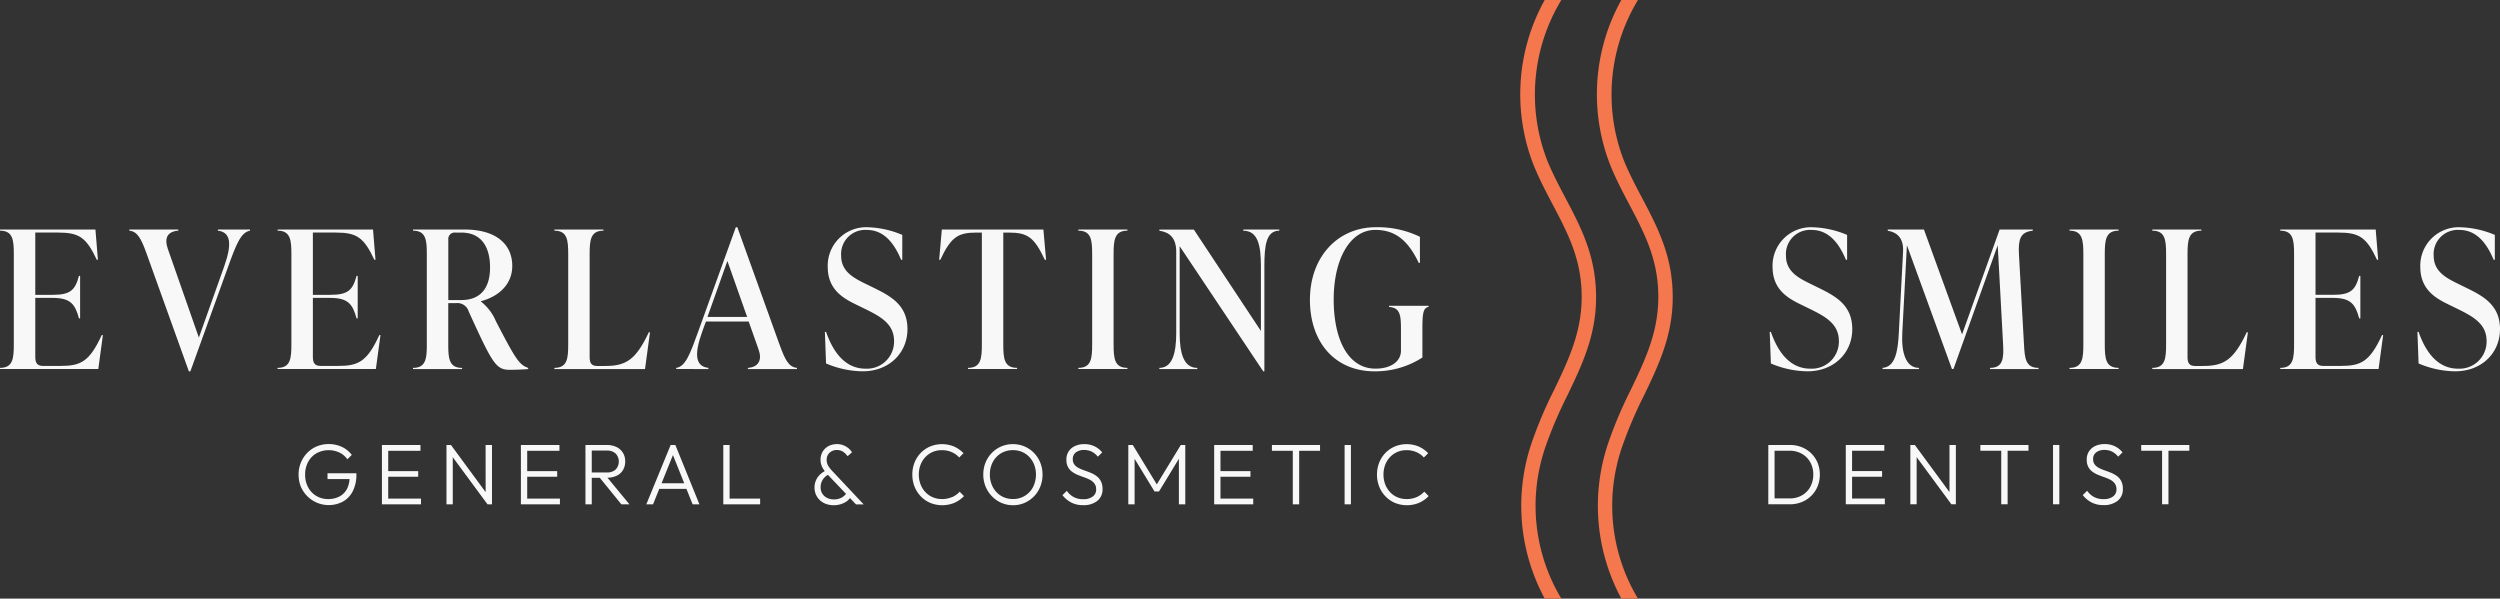 <svg id="Logo_White" data-name="Logo White" xmlns="http://www.w3.org/2000/svg" width="380" height="90.984" viewBox="0 0 380 90.984">
  <rect x="0" y="0" width="380" height="90.984" fill="#333333" stroke="none"/>
  <g id="Full_Lockup_Tagline" data-name="Full Lockup Tagline">
    <g id="Smiles" transform="translate(268.782 34.542)">
      <g id="Dentist" transform="translate(0 32.959)">
        <path id="Path_1054" data-name="Path 1054" d="M211.1,72.929a4.4,4.4,0,0,0-1.453-.944,4.812,4.812,0,0,0-1.814-.333h-3.262v9.015h3.289a4.694,4.694,0,0,0,1.8-.341,4.38,4.38,0,0,0,1.448-.95,4.267,4.267,0,0,0,.955-1.434,4.654,4.654,0,0,0,.341-1.781,4.7,4.7,0,0,0-.341-1.8,4.306,4.306,0,0,0-.963-1.429Zm-.151,5.1a3.312,3.312,0,0,1-1.272,1.283,3.7,3.7,0,0,1-1.875.465h-2.279V72.53H207.8a3.7,3.7,0,0,1,1.875.465,3.353,3.353,0,0,1,1.272,1.277,3.744,3.744,0,0,1,.46,1.872,3.79,3.79,0,0,1-.46,1.88Z" transform="translate(-204.571 -71.517)" fill="#f8f8f8"/>
        <path id="Path_1055" data-name="Path 1055" d="M213.585,76.475h4.561v-.853h-4.561V72.53h4.9v-.878H212.63v9.015h5.935v-.878h-4.979Z" transform="translate(-200.852 -71.517)" fill="#f8f8f8"/>
        <path id="Path_1056" data-name="Path 1056" d="M225.292,78.811l-5.266-7.159h-.683v9.015h.958V73.5l5.279,7.162h.683V71.652h-.972Z" transform="translate(-197.753 -71.517)" fill="#f8f8f8"/>
        <path id="Path_1057" data-name="Path 1057" d="M226.623,72.53H229.8v8.137h.969V72.53h3.171v-.878h-7.314Z" transform="translate(-194.393 -71.517)" fill="#f8f8f8"/>
        <rect id="Rectangle_67" data-name="Rectangle 67" width="0.958" height="9.015" transform="translate(43.279 0.135)" fill="#f8f8f8"/>
        <path id="Path_1058" data-name="Path 1058" d="M242.473,76.424a3.959,3.959,0,0,0-.884-.5c-.325-.132-.644-.25-.963-.361a6.506,6.506,0,0,1-.884-.374,1.911,1.911,0,0,1-.65-.526,1.309,1.309,0,0,1-.242-.826,1.217,1.217,0,0,1,.471-1.021,1.993,1.993,0,0,1,1.258-.366,2.491,2.491,0,0,1,1.167.261,3.056,3.056,0,0,1,.917.76l.655-.655a3.328,3.328,0,0,0-1.148-.917,3.5,3.5,0,0,0-1.566-.341,3.342,3.342,0,0,0-1.4.281,2.293,2.293,0,0,0-.969.806,2.209,2.209,0,0,0-.355,1.258,2.363,2.363,0,0,0,.242,1.14,2.142,2.142,0,0,0,.65.735,4.137,4.137,0,0,0,.884.479c.319.127.639.248.963.361A6.226,6.226,0,0,1,241.5,77a1.931,1.931,0,0,1,.65.564,1.484,1.484,0,0,1,.248.884,1.273,1.273,0,0,1-.537,1.087,2.324,2.324,0,0,1-1.4.394,3.074,3.074,0,0,1-1.448-.314,3,3,0,0,1-1.068-.958l-.669.655a4.232,4.232,0,0,0,1.338,1.12,3.829,3.829,0,0,0,1.808.4,3.306,3.306,0,0,0,2.155-.65,2.214,2.214,0,0,0,.793-1.814,2.511,2.511,0,0,0-.248-1.186,2.292,2.292,0,0,0-.65-.768Z" transform="translate(-189.478 -71.56)" fill="#f8f8f8"/>
        <path id="Path_1059" data-name="Path 1059" d="M250.667,71.652h-7.314v.878h3.174v8.137h.969V72.53h3.171Z" transform="translate(-186.672 -71.517)" fill="#f8f8f8"/>
      </g>
      <g id="Smiles-2" data-name="Smiles" transform="translate(0.215)">
        <path id="Path_1060" data-name="Path 1060" d="M204.894,69.716l-.176-4.806h.176c1.28,3.669,3.289,5.593,6,5.593a4.119,4.119,0,0,0,4.338-4.195c0-2.651-2.1-3.757-4.545-4.952L209.2,60.63c-1.952-.961-4.049-2.331-4.049-5.593a5.843,5.843,0,0,1,6.086-6.028,14.474,14.474,0,0,1,5.244,1.164V53.96h-.176c-1.31-3.146-3.031-4.545-5.244-4.545a3.669,3.669,0,0,0-3.873,3.933c0,2.362,1.863,3.347,3.642,4.222l1.484.727c2.532,1.252,4.952,2.623,4.952,6.2s-2.739,6.408-6.815,6.408a14.5,14.5,0,0,1-5.563-1.195Z" transform="translate(-204.718 -49.008)" fill="#f8f8f8"/>
        <path id="Path_1061" data-name="Path 1061" d="M237.947,66.664c.116,2.155.234,3.611,2.213,3.611v.176h-7.369v-.176c1.982,0,2.1-1.456,1.982-3.611l-.815-15.029-6.727,18.814H227l-6.846-18.814-.7,13.281c-.176,3.058.553,5.359,2.532,5.359v.176h-5.533v-.176c1.863-.146,2.331-2.331,2.475-5.359l.641-12.29c.116-2.1-.93-2.973-2.331-3.2v-.176h5.505l5.794,15.932,5.709-15.932h5.04v.176c-1.982.176-2.213,1.456-2.1,3.611Z" transform="translate(-199.301 -48.899)" fill="#f8f8f8"/>
        <path id="Path_1062" data-name="Path 1062" d="M235.9,70.45v-.176c1.982,0,2.1-1.456,2.1-3.611V53.031c0-2.155-.116-3.611-2.1-3.611v-.176h7.457v.176c-1.982,0-2.1,1.456-2.1,3.611V66.662c0,2.155.116,3.611,2.1,3.611v.176Z" transform="translate(-190.327 -48.9)" fill="#f8f8f8"/>
        <path id="Path_1063" data-name="Path 1063" d="M244.506,70.45v-.176c1.982,0,2.1-1.456,2.1-3.611V53.031c0-2.155-.116-3.611-2.1-3.611v-.176h7.457v.176c-1.982,0-2.1,1.456-2.1,3.611V68.644c0,.873.262,1.341,1.137,1.341h1.252c3.146,0,4.63-.93,6.612-5.125h.176l-.757,5.593H244.508Z" transform="translate(-186.355 -48.9)" fill="#f8f8f8"/>
        <path id="Path_1064" data-name="Path 1064" d="M273.456,65.294l-.7,5.156H257.815v-.176c1.982,0,2.1-1.456,2.1-3.611V53.031c0-2.155-.116-3.611-2.1-3.611v-.176h14.506l.377,4.6h-.176c-1.6-3.408-2.678-4.137-5.882-4.137h-3.465v9.466h2.651c2.708,0,3.408-.729,3.988-2.885h.176v6.466h-.176c-.584-2.155-1.28-3.116-3.988-3.116h-2.651v8.971c0,.875.261,1.368,1.164,1.368h2.709c3.028,0,4.368-.639,6.235-4.69h.176Z" transform="translate(-180.212 -48.9)" fill="#f8f8f8"/>
        <path id="Path_1065" data-name="Path 1065" d="M272.256,69.716l-.176-4.806h.176c1.283,3.669,3.292,5.593,6,5.593a4.119,4.119,0,0,0,4.338-4.195c0-2.651-2.1-3.757-4.542-4.952l-1.486-.727c-1.952-.961-4.049-2.331-4.049-5.593a5.843,5.843,0,0,1,6.086-6.028,14.446,14.446,0,0,1,5.241,1.164V53.96h-.176c-1.31-3.146-3.028-4.545-5.241-4.545a3.671,3.671,0,0,0-3.876,3.933c0,2.362,1.863,3.347,3.642,4.222l1.486.727c2.532,1.252,4.952,2.623,4.952,6.2s-2.736,6.408-6.815,6.408a14.5,14.5,0,0,1-5.563-1.195Z" transform="translate(-173.628 -49.008)" fill="#f8f8f8"/>
      </g>
    </g>
    <g id="Icon" transform="translate(231.072)">
      <path id="Path_1066" data-name="Path 1066" d="M190.461,25.374a29.5,29.5,0,0,0-1.6,25.3c.859,2.078,1.864,3.983,2.835,5.827,1.943,3.683,3.779,7.165,4.258,11.6.713,6.59-1.594,11.393-4.035,16.48a65.213,65.213,0,0,0-3.46,8.164,29.692,29.692,0,0,0,2.007,23.617h2.524a27.4,27.4,0,0,1-2.455-22.937,64.044,64.044,0,0,1,3.353-7.9c2.582-5.376,5.018-10.452,4.239-17.661-.526-4.85-2.546-8.679-4.5-12.381-.95-1.8-1.93-3.658-2.75-5.643a27.712,27.712,0,0,1,2.114-24.465h-2.532Z" transform="translate(-175.091 -25.374)" fill="#f4774e"/>
      <path id="Path_1067" data-name="Path 1067" d="M182.491,25.374a29.5,29.5,0,0,0-1.6,25.3c.859,2.078,1.863,3.983,2.835,5.827,1.943,3.683,3.779,7.165,4.258,11.6.713,6.59-1.594,11.393-4.035,16.48a65.208,65.208,0,0,0-3.46,8.164,29.692,29.692,0,0,0,2.007,23.617h2.524a27.4,27.4,0,0,1-2.455-22.937,64.037,64.037,0,0,1,3.353-7.9c2.582-5.376,5.018-10.452,4.239-17.661-.526-4.85-2.546-8.679-4.5-12.381-.95-1.8-1.93-3.658-2.75-5.643a27.712,27.712,0,0,1,2.114-24.465h-2.532Z" transform="translate(-178.77 -25.374)" fill="#f4774e"/>
    </g>
    <g id="Everlasting" transform="translate(0 34.539)">
      <g id="General_amp_Cosmetic" data-name="General &amp;amp; Cosmetic" transform="translate(45.382 32.957)">
        <path id="Path_1068" data-name="Path 1068" d="M56.12,76.879h3.35a3.96,3.96,0,0,1-.369,1.453,2.755,2.755,0,0,1-1.14,1.178,3.559,3.559,0,0,1-1.748.407,3.422,3.422,0,0,1-1.8-.479,3.369,3.369,0,0,1-1.244-1.316,3.945,3.945,0,0,1-.451-1.913,4.031,4.031,0,0,1,.451-1.927,3.34,3.34,0,0,1,1.263-1.316,3.875,3.875,0,0,1,3.5-.118,3.154,3.154,0,0,1,1.206,1.027l.669-.669a4.011,4.011,0,0,0-1.5-1.219,4.844,4.844,0,0,0-3.821-.077,4.371,4.371,0,0,0-1.453.991,4.659,4.659,0,0,0-.963,1.473,4.732,4.732,0,0,0-.347,1.822,4.81,4.81,0,0,0,.341,1.828A4.61,4.61,0,0,0,58.465,80.3a3.735,3.735,0,0,0,1.5-1.586,5.519,5.519,0,0,0,.545-2.568V76H56.12v.878Z" transform="translate(-51.719 -71.556)" fill="#f8f8f8"/>
        <path id="Path_1069" data-name="Path 1069" d="M61.346,76.478H65.9v-.851H61.346V72.534h4.9v-.878H60.388V80.67h5.937V79.8H61.346Z" transform="translate(-47.718 -71.51)" fill="#f8f8f8"/>
        <path id="Path_1070" data-name="Path 1070" d="M73.052,78.818l-5.268-7.162H67.1V80.67h.955V73.508l5.282,7.162h.68V71.656h-.969Z" transform="translate(-44.618 -71.51)" fill="#f8f8f8"/>
        <path id="Path_1071" data-name="Path 1071" d="M75.8,76.478h4.558v-.851H75.8V72.534h4.9v-.878H74.84V80.67h5.935V79.8H75.8Z" transform="translate(-41.047 -71.51)" fill="#f8f8f8"/>
        <path id="Path_1072" data-name="Path 1072" d="M86.3,76.327a2.216,2.216,0,0,0,.963-.873,2.513,2.513,0,0,0,.333-1.31,2.439,2.439,0,0,0-.333-1.283,2.327,2.327,0,0,0-.963-.884,3.3,3.3,0,0,0-1.506-.322H81.555V80.67h.958V76.635h1.219l3.276,4.035h1.23L84.9,76.624a3.343,3.343,0,0,0,1.4-.3ZM82.513,72.5h2.279a1.854,1.854,0,0,1,1.363.465,1.779,1.779,0,0,1,0,2.411,1.885,1.885,0,0,1-1.363.451H82.513Z" transform="translate(-37.948 -71.51)" fill="#f8f8f8"/>
        <path id="Path_1073" data-name="Path 1073" d="M91.58,71.656,87.886,80.67h1.021l.944-2.345h4.132l.939,2.345h1.035L92.3,71.656ZM90.2,77.475l1.731-4.294,1.718,4.294H90.2Z" transform="translate(-35.026 -71.51)" fill="#f8f8f8"/>
        <path id="Path_1074" data-name="Path 1074" d="M96.849,71.656h-.958V80.67h5.6V79.8H96.849Z" transform="translate(-31.332 -71.51)" fill="#f8f8f8"/>
        <path id="Path_1075" data-name="Path 1075" d="M107.433,74.813a1.708,1.708,0,0,1-.209-.856,1.419,1.419,0,0,1,.438-1.082,1.568,1.568,0,0,1,1.12-.413,1.68,1.68,0,0,1,.917.248,2.557,2.557,0,0,1,.707.694l.669-.6a2.663,2.663,0,0,0-.575-.641,2.81,2.81,0,0,0-.773-.44,2.831,2.831,0,0,0-2.241.151,2.27,2.27,0,0,0-.878.851,2.4,2.4,0,0,0-.314,1.233,2.457,2.457,0,0,0,.256,1.107,3.726,3.726,0,0,0,.388.608,3,3,0,0,0-1.109.972,2.677,2.677,0,0,0-.451,1.519,2.581,2.581,0,0,0,.374,1.382,2.638,2.638,0,0,0,1.029.958,3.205,3.205,0,0,0,1.519.347,3.6,3.6,0,0,0,1.087-.162,3.3,3.3,0,0,0,.925-.46,2.6,2.6,0,0,0,.457-.465l.911.958h1.167L108.1,75.675a4.627,4.627,0,0,1-.669-.859Zm2.136,4.842a2.392,2.392,0,0,1-1.23.314,2.3,2.3,0,0,1-1.049-.231,1.772,1.772,0,0,1-.721-.641,1.749,1.749,0,0,1-.262-.963,2.141,2.141,0,0,1,.333-1.186,2.194,2.194,0,0,1,.776-.713l2.753,2.893a2.323,2.323,0,0,1-.6.526Z" transform="translate(-26.953 -71.554)" fill="#f8f8f8"/>
        <path id="Path_1076" data-name="Path 1076" d="M121.59,79.61a3.735,3.735,0,0,1-1.539.3,3.544,3.544,0,0,1-1.4-.275,3.3,3.3,0,0,1-1.115-.779,3.652,3.652,0,0,1-.735-1.186,4.066,4.066,0,0,1-.262-1.481,4.117,4.117,0,0,1,.256-1.473,3.5,3.5,0,0,1,.735-1.181,3.4,3.4,0,0,1,1.112-.779,3.45,3.45,0,0,1,1.4-.275,3.685,3.685,0,0,1,1.495.295,3.251,3.251,0,0,1,1.14.82l.655-.655a4.578,4.578,0,0,0-1.434-1.01,4.763,4.763,0,0,0-3.636-.011,4.409,4.409,0,0,0-1.434.983,4.458,4.458,0,0,0-.944,1.475,4.894,4.894,0,0,0-.333,1.814,4.964,4.964,0,0,0,.333,1.817,4.516,4.516,0,0,0,.95,1.486,4.35,4.35,0,0,0,1.448,1,4.834,4.834,0,0,0,3.677-.017,4.47,4.47,0,0,0,1.442-1.016l-.655-.669a3.368,3.368,0,0,1-1.145.826Z" transform="translate(-22.26 -71.551)" fill="#f8f8f8"/>
        <path id="Path_1077" data-name="Path 1077" d="M130.637,72.9a4.5,4.5,0,0,0-1.434-.983,4.6,4.6,0,0,0-3.545,0,4.5,4.5,0,0,0-2.386,2.45,4.781,4.781,0,0,0-.341,1.822,4.714,4.714,0,0,0,.347,1.817,4.635,4.635,0,0,0,.963,1.481,4.493,4.493,0,0,0,1.434,1,4.365,4.365,0,0,0,1.775.361,4.285,4.285,0,0,0,1.77-.361,4.494,4.494,0,0,0,2.373-2.466,4.79,4.79,0,0,0,.341-1.814,4.85,4.85,0,0,0-.341-1.828,4.47,4.47,0,0,0-.955-1.475Zm-.151,5.2a3.369,3.369,0,0,1-3.058,1.808,3.529,3.529,0,0,1-1.39-.275,3.226,3.226,0,0,1-1.112-.779,3.652,3.652,0,0,1-.735-1.186,4.066,4.066,0,0,1-.261-1.481,3.984,3.984,0,0,1,.451-1.913,3.37,3.37,0,0,1,1.244-1.316,3.412,3.412,0,0,1,1.8-.479,3.546,3.546,0,0,1,1.409.275,3.3,3.3,0,0,1,1.107.779,3.656,3.656,0,0,1,.735,1.181,4.278,4.278,0,0,1-.19,3.386Z" transform="translate(-18.852 -71.552)" fill="#f8f8f8"/>
        <path id="Path_1078" data-name="Path 1078" d="M136.358,76.427a3.958,3.958,0,0,0-.884-.5c-.325-.132-.644-.25-.963-.361a6.506,6.506,0,0,1-.884-.374,1.911,1.911,0,0,1-.65-.526,1.309,1.309,0,0,1-.242-.826,1.217,1.217,0,0,1,.471-1.021,1.993,1.993,0,0,1,1.258-.366,2.491,2.491,0,0,1,1.167.262,3.015,3.015,0,0,1,.917.76l.655-.655a3.328,3.328,0,0,0-1.148-.917,3.5,3.5,0,0,0-1.566-.341,3.343,3.343,0,0,0-1.4.281,2.294,2.294,0,0,0-.969.807,2.209,2.209,0,0,0-.355,1.258,2.363,2.363,0,0,0,.242,1.14,2.142,2.142,0,0,0,.65.735,4.136,4.136,0,0,0,.884.479c.319.127.639.248.963.361a6.228,6.228,0,0,1,.884.385,1.931,1.931,0,0,1,.65.564,1.465,1.465,0,0,1,.248.884,1.273,1.273,0,0,1-.537,1.087,2.324,2.324,0,0,1-1.4.394,3.075,3.075,0,0,1-1.448-.314,3,3,0,0,1-1.068-.958l-.669.655a4.231,4.231,0,0,0,1.338,1.12,3.829,3.829,0,0,0,1.808.4,3.306,3.306,0,0,0,2.155-.65,2.214,2.214,0,0,0,.793-1.814A2.512,2.512,0,0,0,137,77.19a2.293,2.293,0,0,0-.65-.768Z" transform="translate(-15.054 -71.552)" fill="#f8f8f8"/>
        <path id="Path_1079" data-name="Path 1079" d="M142.342,77.64l-3.65-5.984h-.68V80.67h.955V73.753l3.028,4.966h.683L145.7,73.75v6.92h.972V71.656h-.683Z" transform="translate(-11.891 -71.51)" fill="#f8f8f8"/>
        <path id="Path_1080" data-name="Path 1080" d="M147.9,76.478h4.558v-.851H147.9V72.534h4.9v-.878h-5.857V80.67h5.937V79.8H147.9Z" transform="translate(-7.77 -71.51)" fill="#f8f8f8"/>
        <path id="Path_1081" data-name="Path 1081" d="M152.949,72.534h3.171V80.67h.969V72.534h3.171v-.878h-7.311Z" transform="translate(-4.997 -71.51)" fill="#f8f8f8"/>
        <rect id="Rectangle_68" data-name="Rectangle 68" width="0.958" height="9.015" transform="translate(158.998 0.146)" fill="#f8f8f8"/>
        <path id="Path_1082" data-name="Path 1082" d="M171.06,78.785a3.368,3.368,0,0,1-1.145.826,3.735,3.735,0,0,1-1.539.3,3.544,3.544,0,0,1-1.4-.275,3.3,3.3,0,0,1-1.115-.779,3.652,3.652,0,0,1-.735-1.186,4.067,4.067,0,0,1-.261-1.481,4.118,4.118,0,0,1,.256-1.473,3.505,3.505,0,0,1,.735-1.181,3.4,3.4,0,0,1,1.112-.779,3.451,3.451,0,0,1,1.4-.275,3.685,3.685,0,0,1,1.495.295,3.251,3.251,0,0,1,1.14.82l.655-.655a4.577,4.577,0,0,0-1.434-1.01,4.763,4.763,0,0,0-3.636-.011,4.408,4.408,0,0,0-1.434.983,4.457,4.457,0,0,0-.944,1.475,4.894,4.894,0,0,0-.333,1.814,4.964,4.964,0,0,0,.333,1.817,4.516,4.516,0,0,0,.95,1.486,4.351,4.351,0,0,0,1.448,1,4.834,4.834,0,0,0,3.677-.017,4.47,4.47,0,0,0,1.442-1.016l-.655-.669Z" transform="translate(0.044 -71.551)" fill="#f8f8f8"/>
      </g>
      <g id="Everlasting-2" data-name="Everlasting">
        <path id="Path_1083" data-name="Path 1083" d="M36.308,65.294l-.7,5.156H20.668v-.176c1.982,0,2.1-1.456,2.1-3.611V53.031c0-2.155-.116-3.611-2.1-3.611v-.176H35.174l.377,4.6h-.173c-1.6-3.408-2.678-4.137-5.882-4.137H26.03v9.466h2.651c2.709,0,3.408-.729,3.991-2.885h.173v6.466h-.173c-.584-2.155-1.283-3.116-3.991-3.116H26.03v8.971c0,.875.261,1.368,1.164,1.368H29.9c3.028,0,4.368-.639,6.232-4.69h.176Z" transform="translate(-20.668 -48.897)" fill="#f8f8f8"/>
        <path id="Path_1084" data-name="Path 1084" d="M47.57,49.248h4.894v.176c-1.4.234-2.125,2.128-3.38,5.621L43.4,70.8h-.231L36.766,52.975c-.845-2.386-1.429-3.435-2.651-3.554v-.176h7.457v.176c-1.63.116-2.183,1.079-1.6,2.766l4.718,13.485,3.845-10.807c1.222-3.435,1.018-5.213-.961-5.447v-.176Z" transform="translate(-14.462 -48.898)" fill="#f8f8f8"/>
        <path id="Path_1085" data-name="Path 1085" d="M65.176,65.294l-.7,5.156H49.536v-.176c1.982,0,2.1-1.456,2.1-3.611V53.031c0-2.155-.116-3.611-2.1-3.611v-.176H64.042l.377,4.6h-.173c-1.6-3.408-2.678-4.137-5.882-4.137H54.9v9.466h2.651c2.709,0,3.408-.729,3.991-2.885h.173v6.466H61.54c-.584-2.155-1.283-3.116-3.991-3.116H54.9v8.971c0,.875.262,1.368,1.164,1.368h2.709c3.028,0,4.368-.639,6.232-4.69h.176Z" transform="translate(-7.344 -48.897)" fill="#f8f8f8"/>
        <path id="Path_1086" data-name="Path 1086" d="M81.126,70.276v.176c-.465.058-1.921.116-2.8.116-2.1,0-2.623-.933-6.235-8.855a1.8,1.8,0,0,0-1.921-1.283H68.979v6.235c0,2.155.116,3.611,2.1,3.611v.176H63.62v-.176c1.982,0,2.1-1.456,2.1-3.611V53.033c0-2.155-.116-3.611-2.1-3.611v-.176h7.864c4.66,0,7.223,2.155,7.223,5.533,0,2.854-2.125,4.66-4.748,5.359V60.2a7.537,7.537,0,0,1,2.271,3c2.912,5.593,3.5,6.612,4.894,7.077ZM68.982,59.964h1.982c2.882,0,4.368-1.778,4.368-4.952s-1.368-5.3-4.338-5.3h-.9a.969.969,0,0,0-1.107,1.049v9.2Z" transform="translate(-0.844 -48.896)" fill="#f8f8f8"/>
        <path id="Path_1087" data-name="Path 1087" d="M78.325,70.45v-.176c1.982,0,2.1-1.456,2.1-3.611V53.031c0-2.155-.116-3.611-2.1-3.611v-.176h7.457v.176c-1.979,0-2.1,1.456-2.1,3.611V68.644c0,.873.261,1.341,1.134,1.341H86.07c3.146,0,4.63-.93,6.612-5.125h.176L92.1,70.453H78.325Z" transform="translate(5.943 -48.897)" fill="#f8f8f8"/>
        <path id="Path_1088" data-name="Path 1088" d="M106.7,66.831c.845,2.389,1.426,3.435,2.651,3.554v.176h-7.457v-.176c1.63-.116,2.183-1.222,1.63-2.766l-1.514-4.28h-6.5l-.584,1.6c-1.222,3.435-1.018,5.213.961,5.445v.176H90.994v-.176c1.4-.176,2.125-2.125,3.38-5.621l5.679-15.756h.231l6.408,17.823ZM95.745,62.637h6.028l-3-8.5Z" transform="translate(11.79 -49.006)" fill="#f8f8f8"/>
        <path id="Path_1089" data-name="Path 1089" d="M106.632,69.716l-.176-4.806h.176c1.283,3.669,3.292,5.593,6,5.593a4.119,4.119,0,0,0,4.338-4.195c0-2.651-2.1-3.757-4.545-4.952l-1.486-.727c-1.952-.961-4.049-2.331-4.049-5.593a5.843,5.843,0,0,1,6.086-6.028,14.473,14.473,0,0,1,5.244,1.164V53.96h-.176c-1.31-3.146-3.028-4.545-5.244-4.545a3.669,3.669,0,0,0-3.873,3.933c0,2.362,1.863,3.347,3.642,4.222l1.486.727c2.532,1.252,4.952,2.623,4.952,6.2s-2.739,6.408-6.815,6.408a14.5,14.5,0,0,1-5.563-1.195Z" transform="translate(18.927 -49.006)" fill="#f8f8f8"/>
        <path id="Path_1090" data-name="Path 1090" d="M134.584,53.848h-.176c-1.6-3.408-2.62-4.137-5.417-4.137h-.9v16.95c0,2.155.116,3.611,2.1,3.611v.176h-7.457v-.176c1.982,0,2.1-1.456,2.1-3.611V49.711h-.9c-2.766,0-3.815.727-5.417,4.137h-.173l.407-4.6h15.437l.407,4.6Z" transform="translate(24.408 -48.896)" fill="#f8f8f8"/>
        <path id="Path_1091" data-name="Path 1091" d="M132.816,70.45v-.176c1.982,0,2.1-1.456,2.1-3.611V53.031c0-2.155-.116-3.611-2.1-3.611v-.176h7.457v.176c-1.979,0-2.1,1.456-2.1,3.611V66.662c0,2.155.116,3.611,2.1,3.611v.176Z" transform="translate(31.093 -48.897)" fill="#f8f8f8"/>
        <path id="Path_1092" data-name="Path 1092" d="M154,49.246h5.475v.176c-1.982,0-2.271,2.213-2.271,5.359V70.8h-.176l-12.7-19.018V64.977c0,3.028.584,5.3,2.681,5.3v.176h-5.767v-.176c1.982,0,2.563-2.271,2.563-5.3V52.629c0-2.1-.991-2.973-2.563-3.2v-.176h5.241l10.193,15.409V54.784c0-3.146-.465-5.359-2.678-5.359v-.176Z" transform="translate(34.982 -48.896)" fill="#f8f8f8"/>
        <path id="Path_1093" data-name="Path 1093" d="M156.905,60.017c0-6.524,4.253-11.01,9.989-11.01a14.669,14.669,0,0,1,6.727,1.456v3.961h-.176c-1.572-3.262-3.435-5.01-6.612-5.01-3.873,0-6.32,4.487-6.32,10.573S162.7,70.5,166.864,70.5c2.3,0,3.873-1.049,3.873-2.736V64.531c0-2.155-.116-3.292-1.806-3.408v-.176h6v.176c-.873.116-.933,1.252-.933,3.408v4.28a13.224,13.224,0,0,1-7.253,2.1c-6.058,0-9.846-4.429-9.846-10.892Z" transform="translate(42.208 -49.007)" fill="#f8f8f8"/>
      </g>
    </g>
  </g>
</svg>

